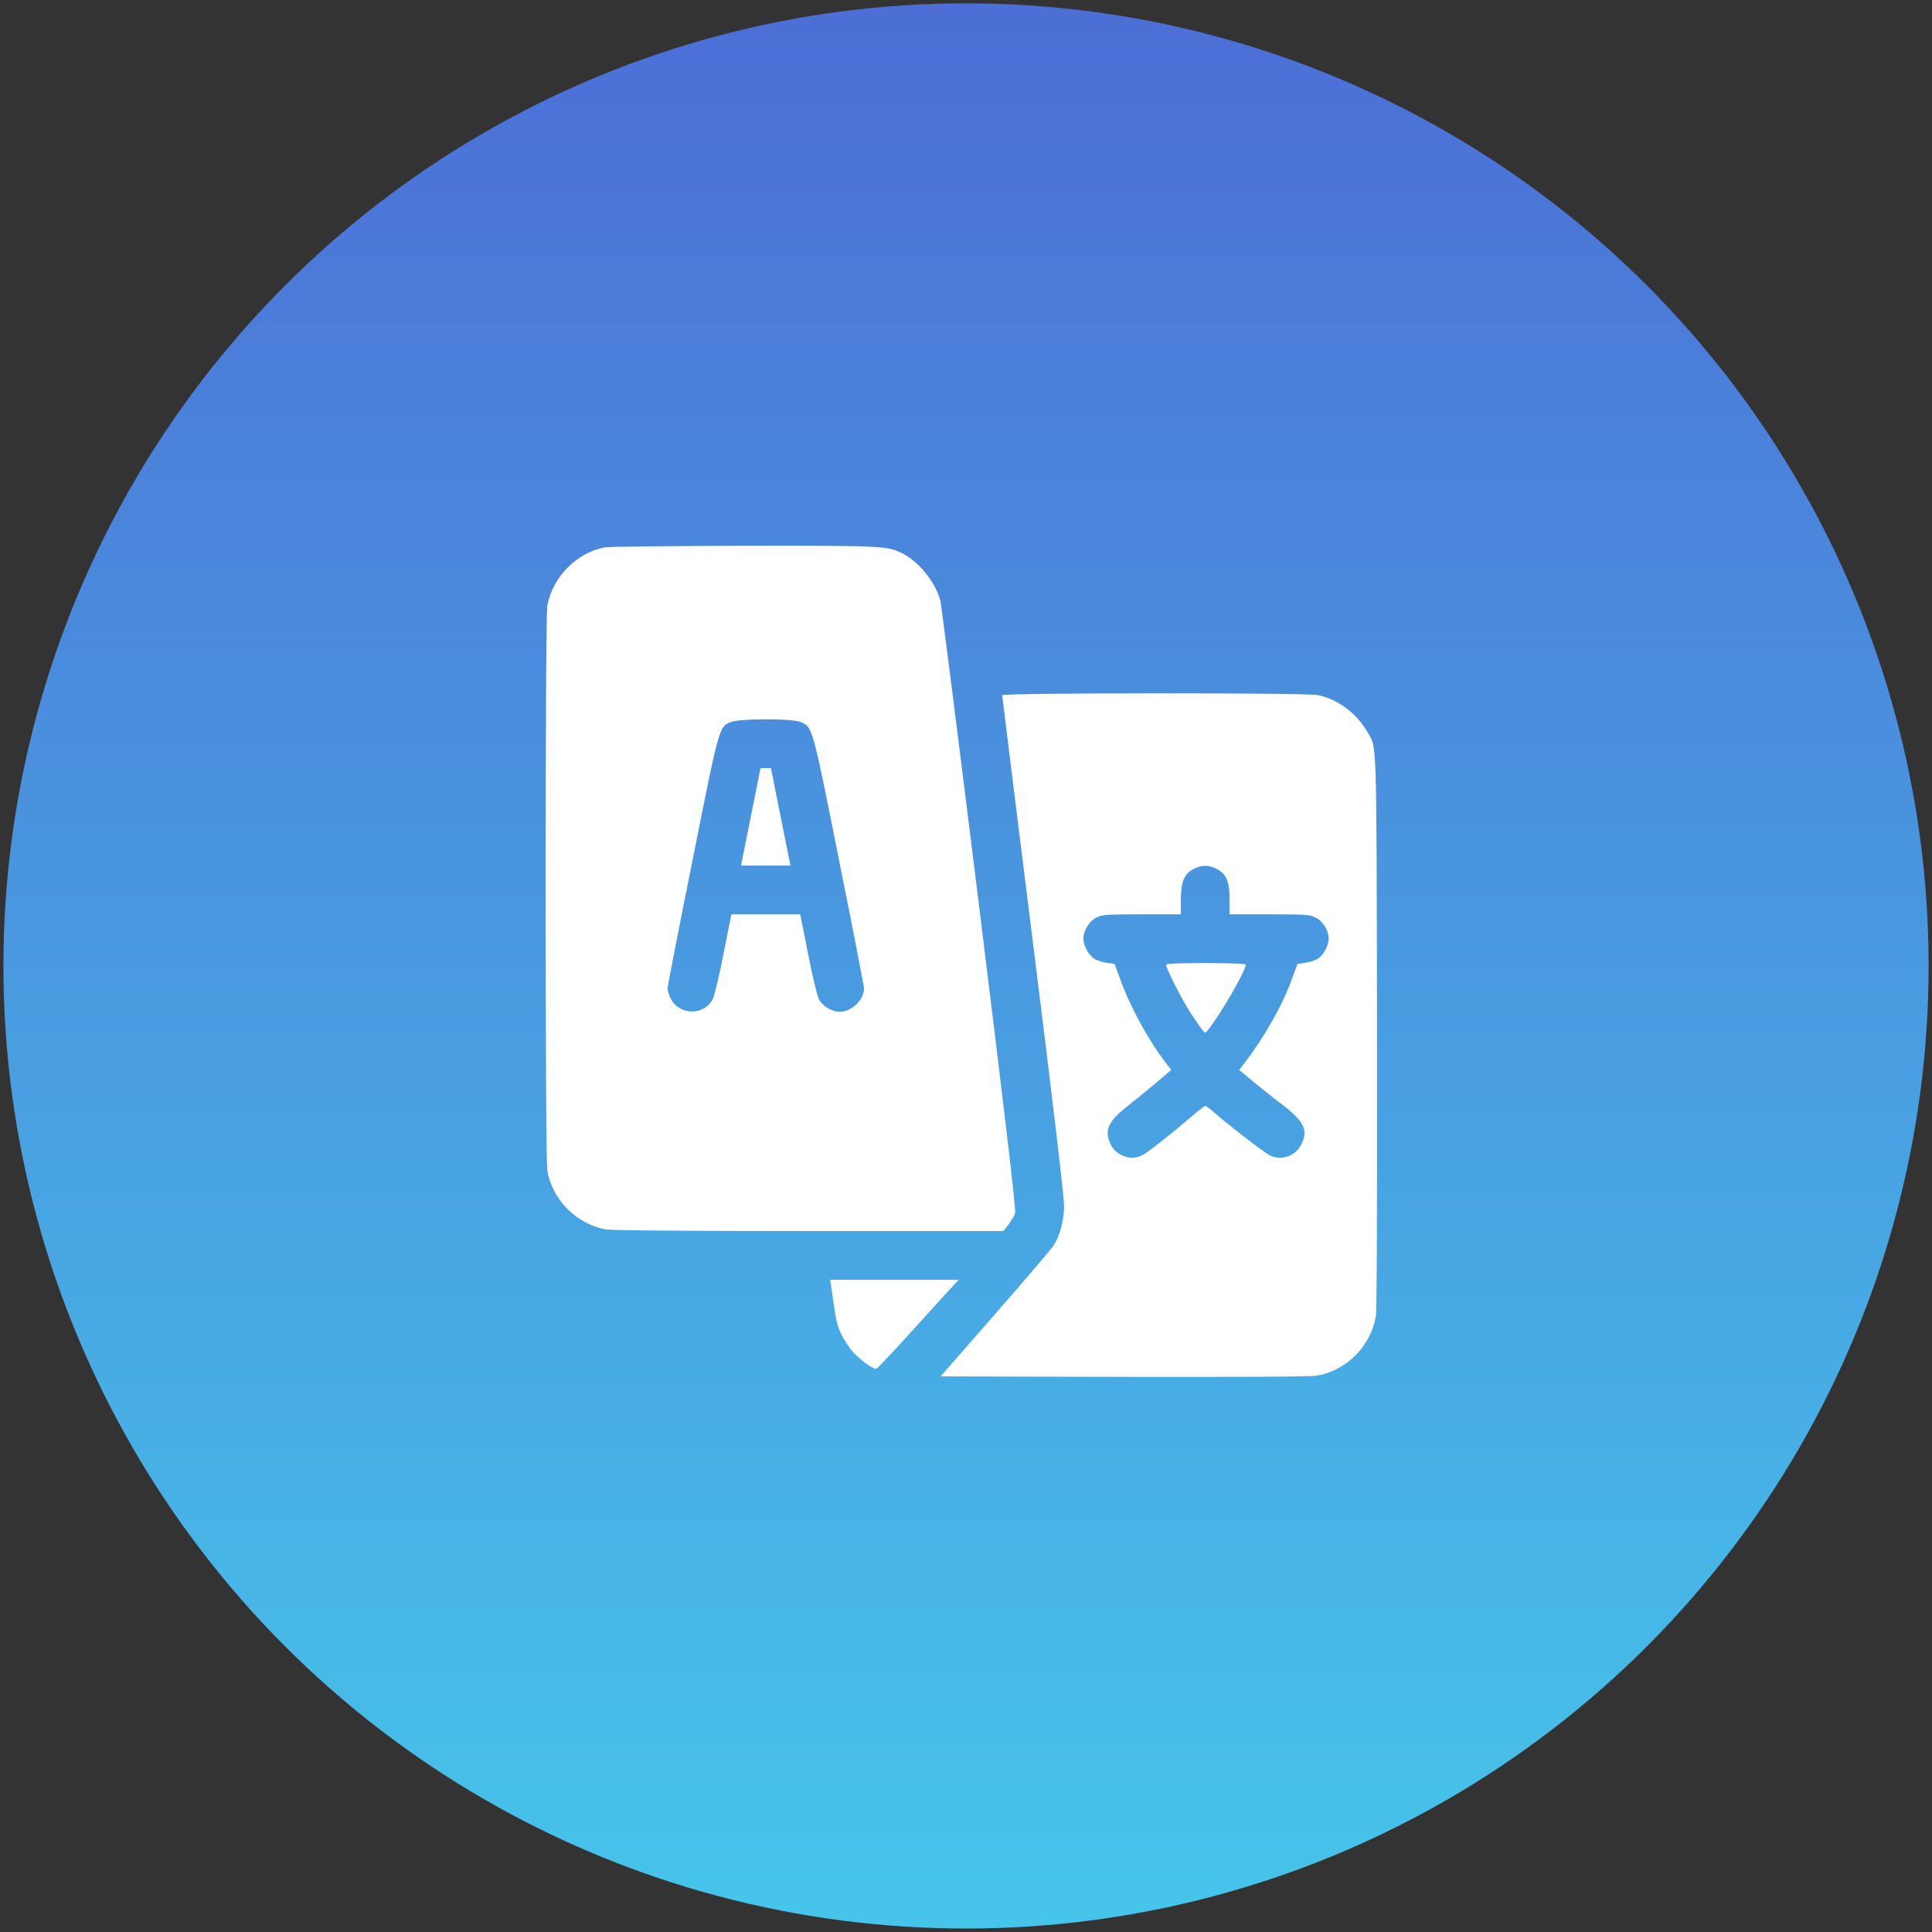 <svg width="90" height="90" viewBox="0 0 90 90" fill="none" xmlns="http://www.w3.org/2000/svg">
<rect x="0" y="0" width="90" height="90" fill="#333333" stroke="none"/>
<ellipse cx="45.001" cy="44.997" rx="44.842" ry="44.842" fill="url(#paint0_linear_648_122)"/>
<g clip-path="url(#clip0_648_122)">
<path d="M28.153 25.501C26.852 25.758 25.747 26.878 25.497 28.21C25.392 28.77 25.392 53.995 25.497 54.555C25.755 55.917 26.852 57.014 28.214 57.271C28.479 57.316 31.83 57.347 37.679 57.347H46.736L46.978 57.044C47.114 56.87 47.25 56.636 47.288 56.514C47.333 56.356 46.841 52.157 45.623 42.313C44.67 34.618 43.853 28.179 43.807 27.99C43.603 27.166 42.816 26.174 42.067 25.796C41.341 25.425 41.242 25.418 34.652 25.425C31.263 25.433 28.335 25.463 28.153 25.501ZM37.278 33.627C37.853 33.862 37.823 33.74 39.086 40.073C39.729 43.266 40.251 45.96 40.251 46.051C40.251 46.573 39.669 47.133 39.116 47.133C38.746 47.133 38.307 46.868 38.148 46.542C38.065 46.391 37.838 45.438 37.641 44.424L37.278 42.593H35.674H34.07L33.707 44.424C33.51 45.438 33.283 46.383 33.207 46.535C32.821 47.314 31.649 47.314 31.248 46.527C31.164 46.368 31.096 46.149 31.096 46.051C31.096 45.96 31.618 43.266 32.261 40.073C33.517 33.771 33.495 33.862 34.047 33.635C34.433 33.468 36.884 33.468 37.278 33.627Z" fill="white"/>
<path d="M34.974 38.053L34.52 40.323H35.671H36.821L36.367 38.053L35.913 35.783H35.671H35.428L34.974 38.053Z" fill="white"/>
<path d="M46.686 32.386C46.686 32.432 47.337 37.667 48.131 44.015C49.054 51.377 49.576 55.796 49.569 56.197C49.561 56.855 49.379 57.544 49.092 58.005C49.009 58.141 47.791 59.571 46.383 61.183L43.818 64.118L52.383 64.141C57.906 64.149 61.092 64.134 61.364 64.081C62.734 63.831 63.838 62.719 64.088 61.349C64.141 61.069 64.156 56.575 64.148 47.995C64.118 33.816 64.156 34.898 63.664 34.043C63.172 33.203 62.272 32.545 61.372 32.379C60.782 32.265 46.686 32.273 46.686 32.386ZM56.673 40.474C57.127 40.709 57.279 41.065 57.279 41.912V42.593H59.132C60.85 42.593 61.016 42.608 61.288 42.744C61.629 42.918 61.894 43.349 61.894 43.728C61.894 44.068 61.629 44.537 61.342 44.689C61.213 44.757 60.948 44.833 60.766 44.855L60.441 44.901L60.191 45.581C59.76 46.792 58.943 48.245 57.997 49.493L57.725 49.841L58.353 50.363C58.701 50.651 59.321 51.15 59.745 51.468C60.766 52.247 60.956 52.663 60.608 53.337C60.343 53.859 59.662 54.086 59.147 53.821C58.875 53.677 57.036 52.262 56.544 51.808C56.363 51.65 56.189 51.521 56.151 51.521C56.106 51.521 55.826 51.733 55.523 51.998C54.6 52.792 53.473 53.685 53.215 53.813C52.701 54.086 52.02 53.859 51.755 53.337C51.422 52.686 51.604 52.247 52.504 51.544C52.86 51.264 53.473 50.764 53.859 50.439L54.562 49.841L54.35 49.569C53.488 48.449 52.648 46.913 52.171 45.581L51.922 44.901L51.596 44.855C51.415 44.833 51.15 44.757 51.021 44.689C50.734 44.537 50.469 44.068 50.469 43.728C50.469 43.349 50.734 42.918 51.074 42.744C51.347 42.608 51.513 42.593 53.193 42.593H55.009V41.912C55.009 41.08 55.16 40.709 55.599 40.482C55.962 40.285 56.302 40.285 56.673 40.474Z" fill="white"/>
<path d="M54.324 44.939C54.324 45.128 55.088 46.626 55.482 47.216C56.148 48.207 56.117 48.177 56.261 47.995C56.859 47.254 58.032 45.218 58.032 44.939C58.032 44.893 57.336 44.863 56.178 44.863C54.937 44.863 54.324 44.886 54.324 44.939Z" fill="white"/>
<path d="M38.709 59.859C38.943 61.554 38.981 61.72 39.193 62.159C39.314 62.409 39.556 62.772 39.723 62.969C40.048 63.332 40.684 63.793 40.82 63.763C40.865 63.748 41.44 63.143 42.106 62.416C42.772 61.69 43.612 60.759 43.982 60.351L44.656 59.617H41.667H38.671L38.709 59.859Z" fill="white"/>
</g>
<defs>
<linearGradient id="paint0_linear_648_122" x1="45.001" y1="0.155" x2="45.001" y2="89.839" gradientUnits="userSpaceOnUse">
<stop stop-color="#4C6ED6"/>
<stop offset="1" stop-color="#46C5EA"/>
</linearGradient>
<clipPath id="clip0_648_122">
<rect width="38.738" height="38.739" fill="white" transform="translate(25.421 25.418)"/>
</clipPath>
</defs>
</svg>

